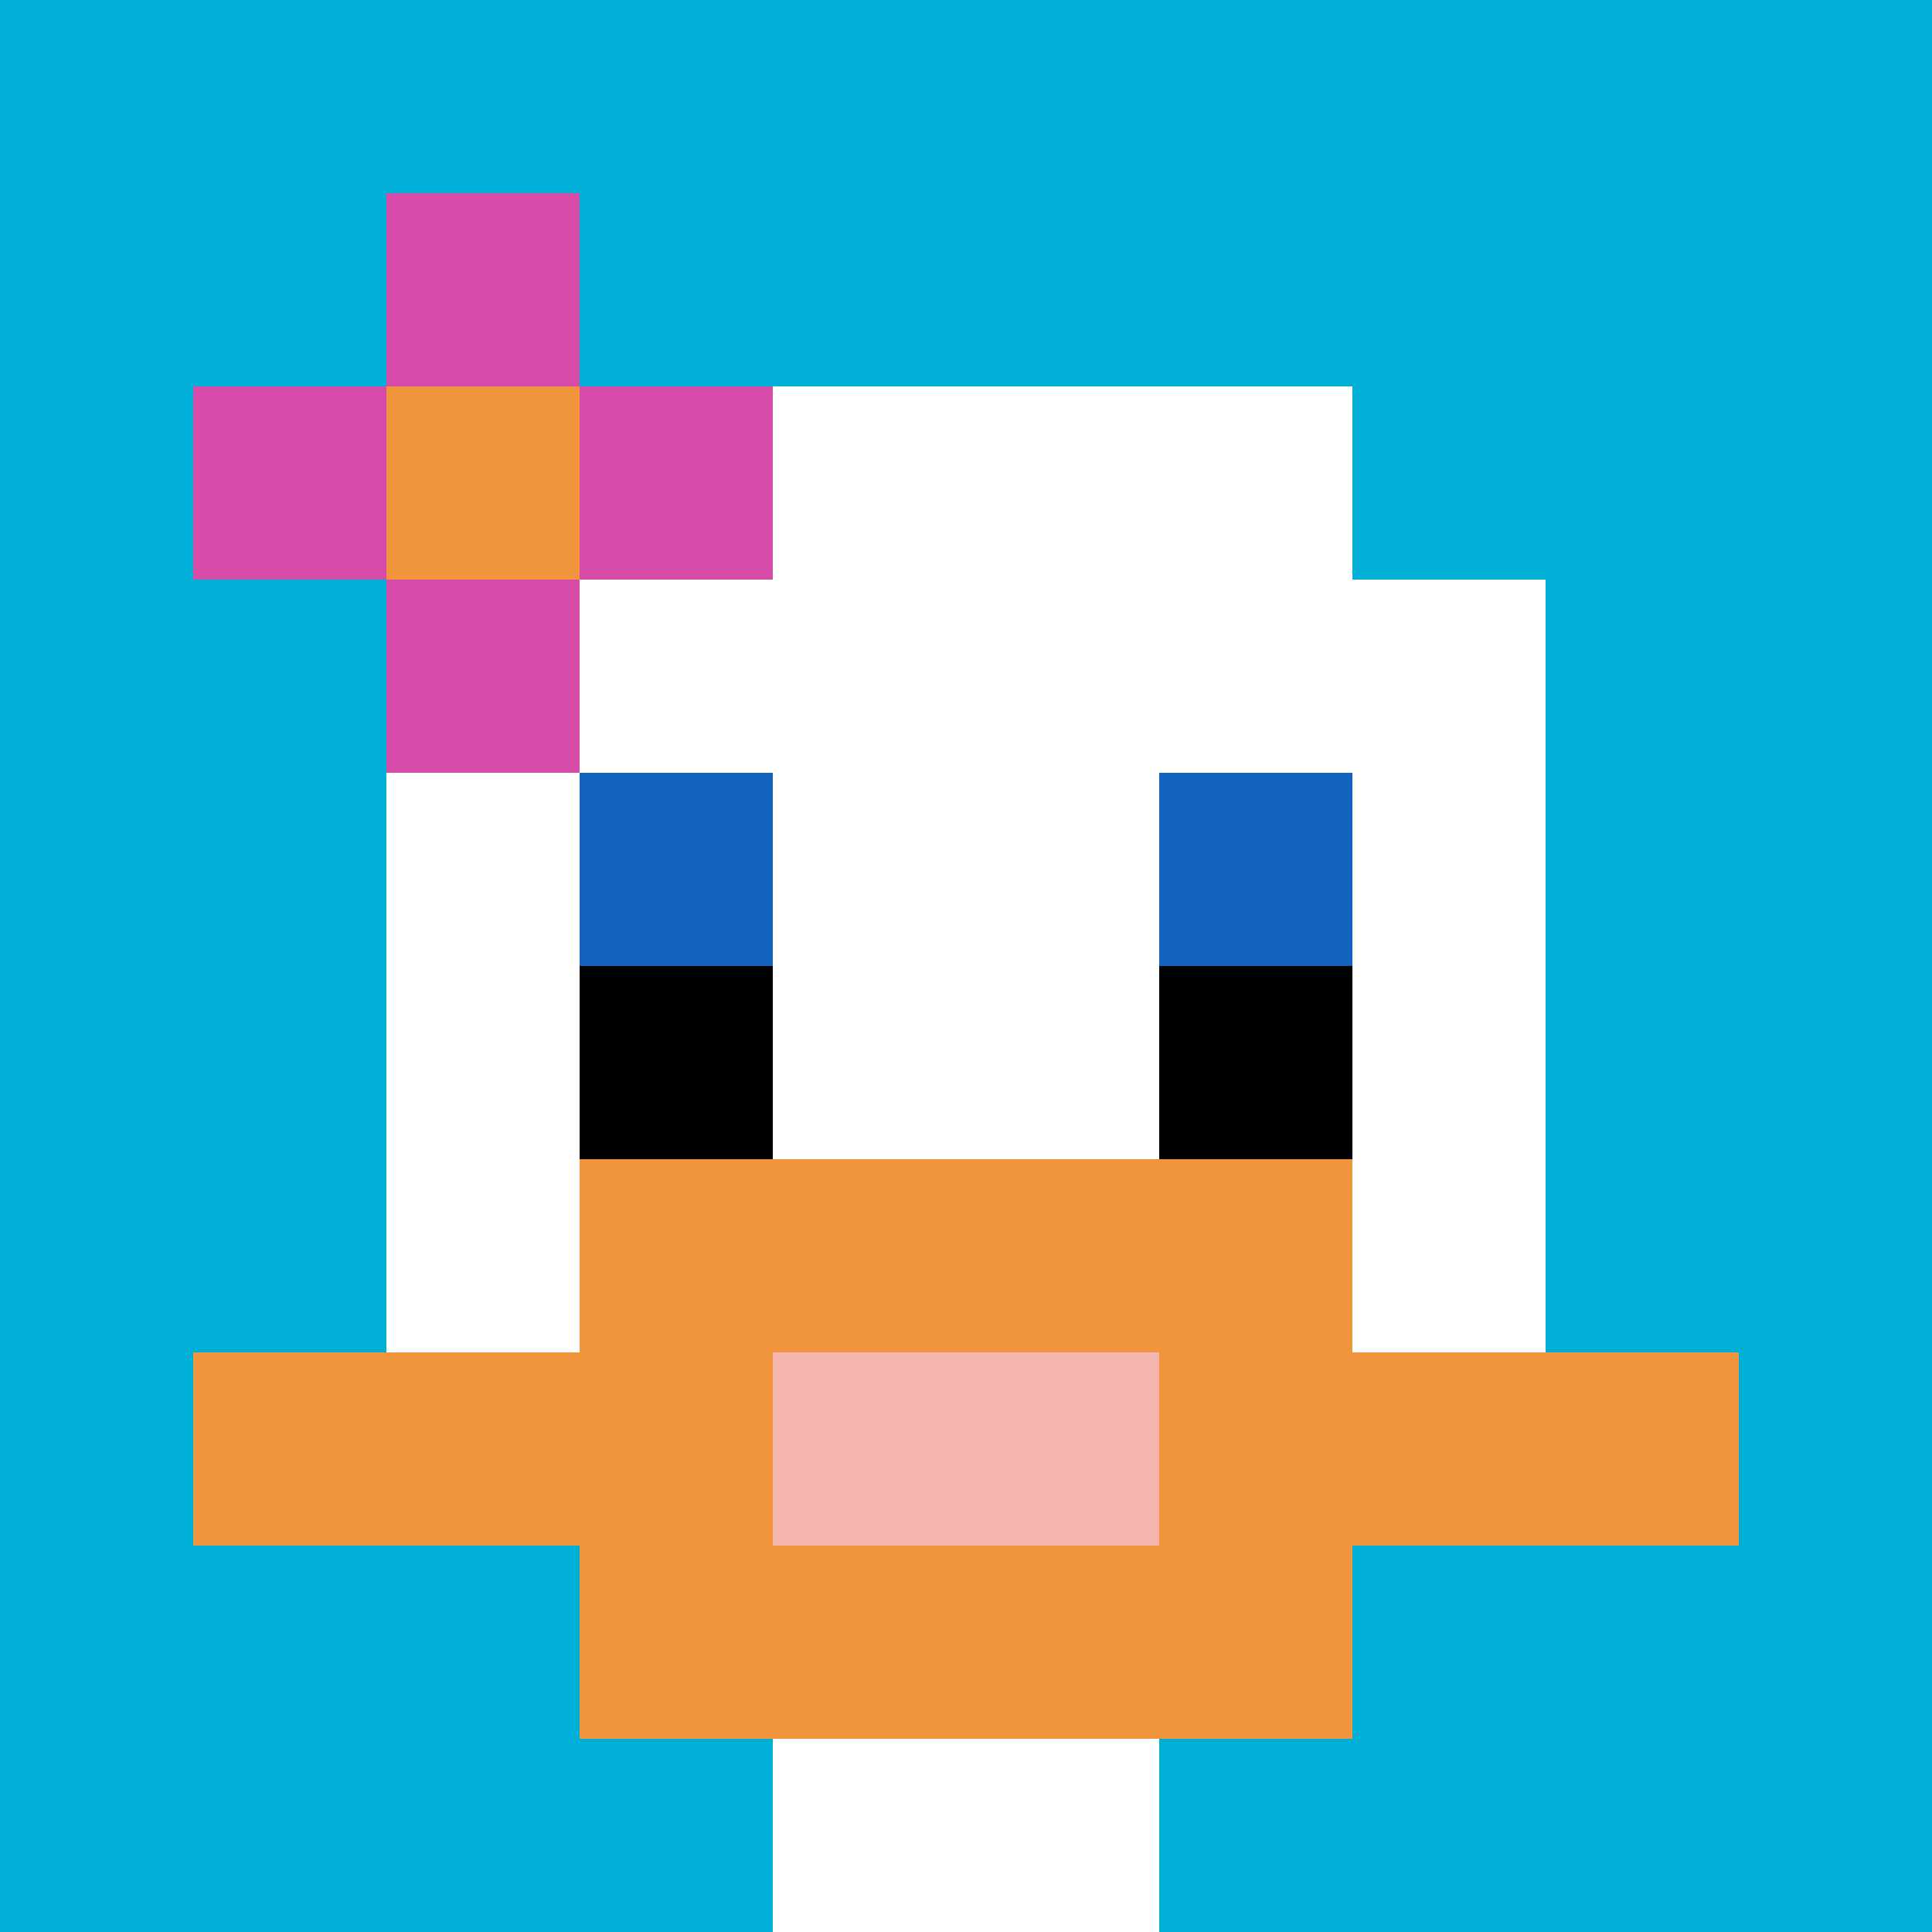 <svg xmlns="http://www.w3.org/2000/svg" version="1.1" width="1419" height="1419"><title>'goose-pfp-659403' by Dmitri Cherniak</title><desc>seed=659403
backgroundColor=#ffffff
padding=20
innerPadding=0
timeout=500
dimension=1
border=false
Save=function(){return n.handleSave()}
frame=423

Rendered at Wed Oct 04 2023 14:01:14 GMT+0800 (北美中部标准时间)
Generated in 1ms
</desc><defs></defs><rect width="100%" height="100%" fill="#ffffff"></rect><g><g id="0-0"><rect x="0" y="0" height="1419" width="1419" fill="#00AFD7"></rect><g><rect id="0-0-3-2-4-7" x="425.7" y="283.8" width="567.6" height="993.3" fill="#ffffff"></rect><rect id="0-0-2-3-6-5" x="283.8" y="425.7" width="851.4" height="709.5" fill="#ffffff"></rect><rect id="0-0-4-8-2-2" x="567.6" y="1135.2" width="283.8" height="283.8" fill="#ffffff"></rect><rect id="0-0-1-7-8-1" x="141.9" y="993.3" width="1135.2" height="141.9" fill="#F0943E"></rect><rect id="0-0-3-6-4-3" x="425.7" y="851.4" width="567.6" height="425.7" fill="#F0943E"></rect><rect id="0-0-4-7-2-1" x="567.6" y="993.3" width="283.8" height="141.9" fill="#F4B6AD"></rect><rect id="0-0-3-4-1-1" x="425.7" y="567.6" width="141.9" height="141.9" fill="#1263BD"></rect><rect id="0-0-6-4-1-1" x="851.4" y="567.6" width="141.9" height="141.9" fill="#1263BD"></rect><rect id="0-0-3-5-1-1" x="425.7" y="709.5" width="141.9" height="141.9" fill="#000000"></rect><rect id="0-0-6-5-1-1" x="851.4" y="709.5" width="141.9" height="141.9" fill="#000000"></rect><rect id="0-0-1-2-3-1" x="141.9" y="283.8" width="425.7" height="141.9" fill="#D74BA8"></rect><rect id="0-0-2-1-1-3" x="283.8" y="141.9" width="141.9" height="425.7" fill="#D74BA8"></rect><rect id="0-0-2-2-1-1" x="283.8" y="283.8" width="141.9" height="141.9" fill="#F0943E"></rect></g><rect x="0" y="0" stroke="white" stroke-width="0" height="1419" width="1419" fill="none"></rect></g></g></svg>